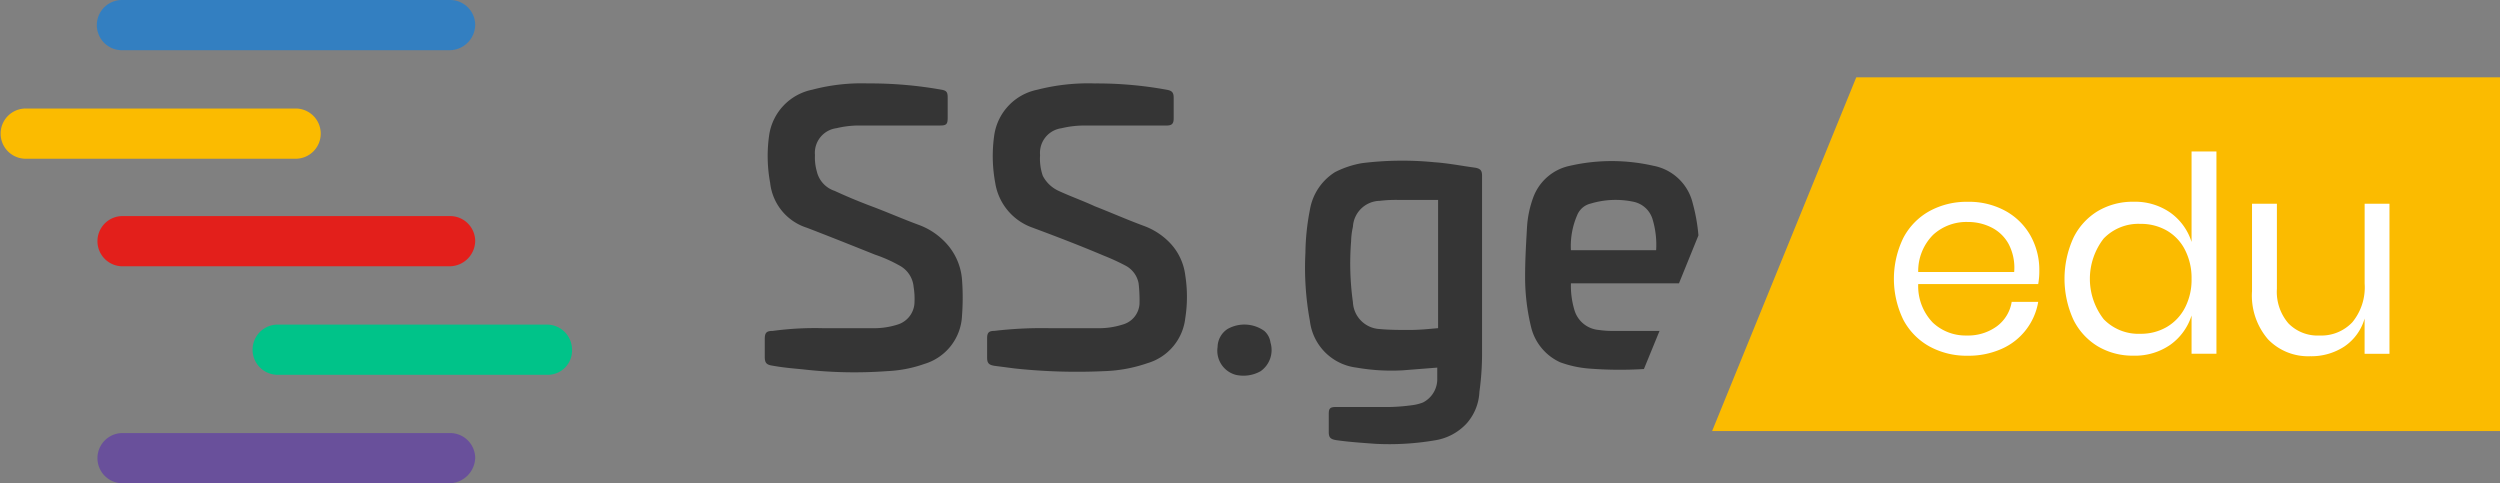 <svg xmlns="http://www.w3.org/2000/svg" width="155.477" height="30.055" viewBox="0 0 155.477 30.055"><rect x="0" y="0" width="155.477" height="30.055" fill="#808080" stroke="none"/><defs><style>.a{fill:#fbbb00;}.b{fill:#353535;}.c{fill:#337fc1;}.d{fill:#e31f1b;}.e{fill:#00c389;}.f{fill:#69509b;}.g{isolation:isolate;}.h{fill:#fff;}</style></defs><g transform="translate(-773.317 -576.228)"><path class="a" d="M888.759,581.038h40.035v22h-49Z"/><path class="b" d="M849.04,597.807a1.364,1.364,0,0,1,.613-1.115,2.131,2.131,0,0,1,2.286.112,1.162,1.162,0,0,1,.39.725,1.609,1.609,0,0,1-.613,1.784,2.172,2.172,0,0,1-1.561.223,1.552,1.552,0,0,1-1.115-1.729Z"/><path class="b" d="M824.561,596.638h3.011a4.8,4.8,0,0,0,1.561-.223,1.487,1.487,0,0,0,1.059-1.45,4.369,4.369,0,0,0-.056-.892,1.67,1.67,0,0,0-.892-1.338,8.894,8.894,0,0,0-1.506-.669c-1.394-.558-2.788-1.115-4.238-1.673a3.3,3.3,0,0,1-2.286-2.788,9.139,9.139,0,0,1-.056-3.011,3.387,3.387,0,0,1,2.677-2.788,11.962,11.962,0,0,1,3.457-.39,25.292,25.292,0,0,1,4.572.39c.335.056.39.167.39.5v1.227c0,.39-.056.5-.446.5h-5.072a6.013,6.013,0,0,0-1.394.167A1.545,1.545,0,0,0,824,585.873a3.125,3.125,0,0,0,.112,1,1.676,1.676,0,0,0,1.115,1.227c.725.335,1.394.613,2.119.892,1.059.39,2.063.836,3.123,1.227a4.28,4.28,0,0,1,1.506.948,3.771,3.771,0,0,1,1.171,2.453,14.829,14.829,0,0,1,0,2.23,3.282,3.282,0,0,1-2.342,3.011,7.892,7.892,0,0,1-2.286.446,27.937,27.937,0,0,1-5.3-.112c-.613-.056-1.227-.112-1.84-.223-.39-.056-.5-.167-.5-.558v-1.107c0-.39.112-.5.5-.5a19.515,19.515,0,0,1,3.178-.167Z"/><path class="b" d="M838.609,596.638h2.955a4.8,4.8,0,0,0,1.561-.223,1.425,1.425,0,0,0,1.059-1.282,9.148,9.148,0,0,0-.056-1.282,1.565,1.565,0,0,0-.836-1.115,13.921,13.921,0,0,0-1.338-.613c-1.45-.613-2.9-1.171-4.4-1.729a3.535,3.535,0,0,1-2.342-2.788,9.139,9.139,0,0,1-.056-3.011,3.387,3.387,0,0,1,2.677-2.788,12.74,12.74,0,0,1,3.569-.39,24.087,24.087,0,0,1,4.461.39c.335.056.446.167.446.5v1.282c0,.335-.112.446-.446.446h-5.13a6.012,6.012,0,0,0-1.394.167A1.545,1.545,0,0,0,838,585.875a3.283,3.283,0,0,0,.167,1.282,2.082,2.082,0,0,0,1,.948c.725.335,1.506.613,2.23.948,1,.39,2.007.836,3.067,1.227a4.271,4.271,0,0,1,1.617,1.059,3.543,3.543,0,0,1,.948,2.007,8.587,8.587,0,0,1,0,2.677,3.3,3.3,0,0,1-2.342,2.788,9.111,9.111,0,0,1-2.732.5,36.468,36.468,0,0,1-5.52-.167l-1.282-.167c-.335-.056-.446-.167-.446-.5v-1.225c0-.335.112-.446.446-.446a25.119,25.119,0,0,1,3.457-.167Z"/><path class="b" d="M862.7,599.09l-2.119.167a12.635,12.635,0,0,1-2.9-.167,3.318,3.318,0,0,1-2.9-2.9,18.188,18.188,0,0,1-.279-4.238,14.675,14.675,0,0,1,.279-2.677,3.435,3.435,0,0,1,1.561-2.342,5.9,5.9,0,0,1,1.673-.558,20.369,20.369,0,0,1,4.517-.056c.836.056,1.673.223,2.509.335.335.056.446.167.446.5v10.984a17.247,17.247,0,0,1-.164,2.457,3.172,3.172,0,0,1-.781,1.952,3.392,3.392,0,0,1-1.952,1.059,16.819,16.819,0,0,1-3.736.223c-.781-.056-1.617-.112-2.4-.223-.39-.056-.5-.167-.5-.5v-1.121c0-.335.056-.446.446-.446h3.346a11.817,11.817,0,0,0,1.394-.112,2.9,2.9,0,0,0,.669-.167,1.628,1.628,0,0,0,.892-1.394v-.776Zm0-10.428h-2.4a8.336,8.336,0,0,0-1.171.056,1.707,1.707,0,0,0-1.673,1.617,4.466,4.466,0,0,0-.112.892,17.429,17.429,0,0,0,.112,3.792,1.756,1.756,0,0,0,1.673,1.673c.613.056,1.227.056,1.84.056s1.171-.056,1.784-.112v-7.974Z"/><path class="b" d="M878.944,590.868a10.993,10.993,0,0,0-.35-1.98,3.109,3.109,0,0,0-2.45-2.35,11.657,11.657,0,0,0-5.19,0,3.1,3.1,0,0,0-2.28,1.96,6.478,6.478,0,0,0-.39,1.84c-.06,1.06-.12,2.06-.12,3.12a13.158,13.158,0,0,0,.39,3.18,3.247,3.247,0,0,0,1.79,2.12,6.748,6.748,0,0,0,1.78.39,24.547,24.547,0,0,0,3.43.03l.97-2.37h-2.84a5.915,5.915,0,0,1-.94-.06,1.727,1.727,0,0,1-1.51-1.23,5.272,5.272,0,0,1-.22-1.67h6.72Zm-7.93.92a4.812,4.812,0,0,1,.39-2.18,1.2,1.2,0,0,1,.84-.72,5.37,5.37,0,0,1,2.67-.11,1.571,1.571,0,0,1,1.17,1.06,5.543,5.543,0,0,1,.23,1.95Z"/><path class="c" d="M801.309,579.351H780.9a1.561,1.561,0,0,1,0-3.123h20.409a1.56,1.56,0,0,1,1.561,1.561h0a1.6,1.6,0,0,1-1.561,1.561Z"/><path class="a" d="M791.662,586.1H774.878a1.562,1.562,0,0,1,0-3.123h16.784a1.562,1.562,0,1,1,0,3.123Z"/><path class="d" d="M801.309,592.789H780.9a1.562,1.562,0,0,1,0-3.123h20.409a1.56,1.56,0,0,1,1.561,1.561h0a1.6,1.6,0,0,1-1.561,1.561Z"/><path class="e" d="M807.386,599.538H790.547a1.562,1.562,0,0,1,0-3.123h16.784a1.561,1.561,0,0,1,1.561,1.561h0a1.51,1.51,0,0,1-1.457,1.561h-.049Z"/><path class="f" d="M801.309,606.283H780.9a1.562,1.562,0,0,1,0-3.123h20.409a1.561,1.561,0,0,1,1.561,1.561h0a1.634,1.634,0,0,1-1.561,1.561Z"/><g class="g"><g class="g"><path class="h" d="M900.075,593.893h-7.463a3.269,3.269,0,0,0,.909,2.4,2.97,2.97,0,0,0,2.1.8,3.04,3.04,0,0,0,1.879-.57,2.354,2.354,0,0,0,.926-1.522h1.649a3.9,3.9,0,0,1-2.278,2.925,5.043,5.043,0,0,1-2.108.425,4.8,4.8,0,0,1-2.379-.578,4.073,4.073,0,0,1-1.624-1.658,5.822,5.822,0,0,1,0-5.091,4.057,4.057,0,0,1,1.624-1.666,4.8,4.8,0,0,1,2.379-.579,4.7,4.7,0,0,1,2.372.579,3.981,3.981,0,0,1,1.546,1.546,4.35,4.35,0,0,1,.537,2.143A4.558,4.558,0,0,1,900.075,593.893Zm-1.836-2.483a2.487,2.487,0,0,0-1.071-1.036,3.239,3.239,0,0,0-1.479-.341,3.063,3.063,0,0,0-2.142.791,3.19,3.19,0,0,0-.935,2.321h5.968A3.185,3.185,0,0,0,898.239,591.41Z"/><path class="h" d="M908.295,589.455a3.549,3.549,0,0,1,1.317,1.819v-5.627h1.547v12.581h-1.547v-2.38a3.541,3.541,0,0,1-1.317,1.819,3.838,3.838,0,0,1-2.3.68,4.237,4.237,0,0,1-2.21-.578,3.992,3.992,0,0,1-1.521-1.658,6.135,6.135,0,0,1,0-5.091,3.977,3.977,0,0,1,1.521-1.666,4.237,4.237,0,0,1,2.21-.579A3.838,3.838,0,0,1,908.295,589.455Zm-4.149,1.608a4.092,4.092,0,0,0,0,5.014,3,3,0,0,0,2.288.909,3.179,3.179,0,0,0,1.64-.424,2.965,2.965,0,0,0,1.13-1.2,3.774,3.774,0,0,0,.408-1.794,3.825,3.825,0,0,0-.408-1.8,2.891,2.891,0,0,0-1.13-1.2,3.224,3.224,0,0,0-1.64-.417A3,3,0,0,0,904.146,591.063Z"/><path class="h" d="M921.92,588.9v9.333h-1.547v-2.194a3.137,3.137,0,0,1-1.266,1.743,3.736,3.736,0,0,1-2.117.6,3.466,3.466,0,0,1-2.618-1.046,4.162,4.162,0,0,1-1-3V588.9h1.547v5.287a3.007,3.007,0,0,0,.715,2.15,2.532,2.532,0,0,0,1.937.757,2.652,2.652,0,0,0,2.04-.825,3.415,3.415,0,0,0,.765-2.406V588.9Z"/></g></g></g></svg>